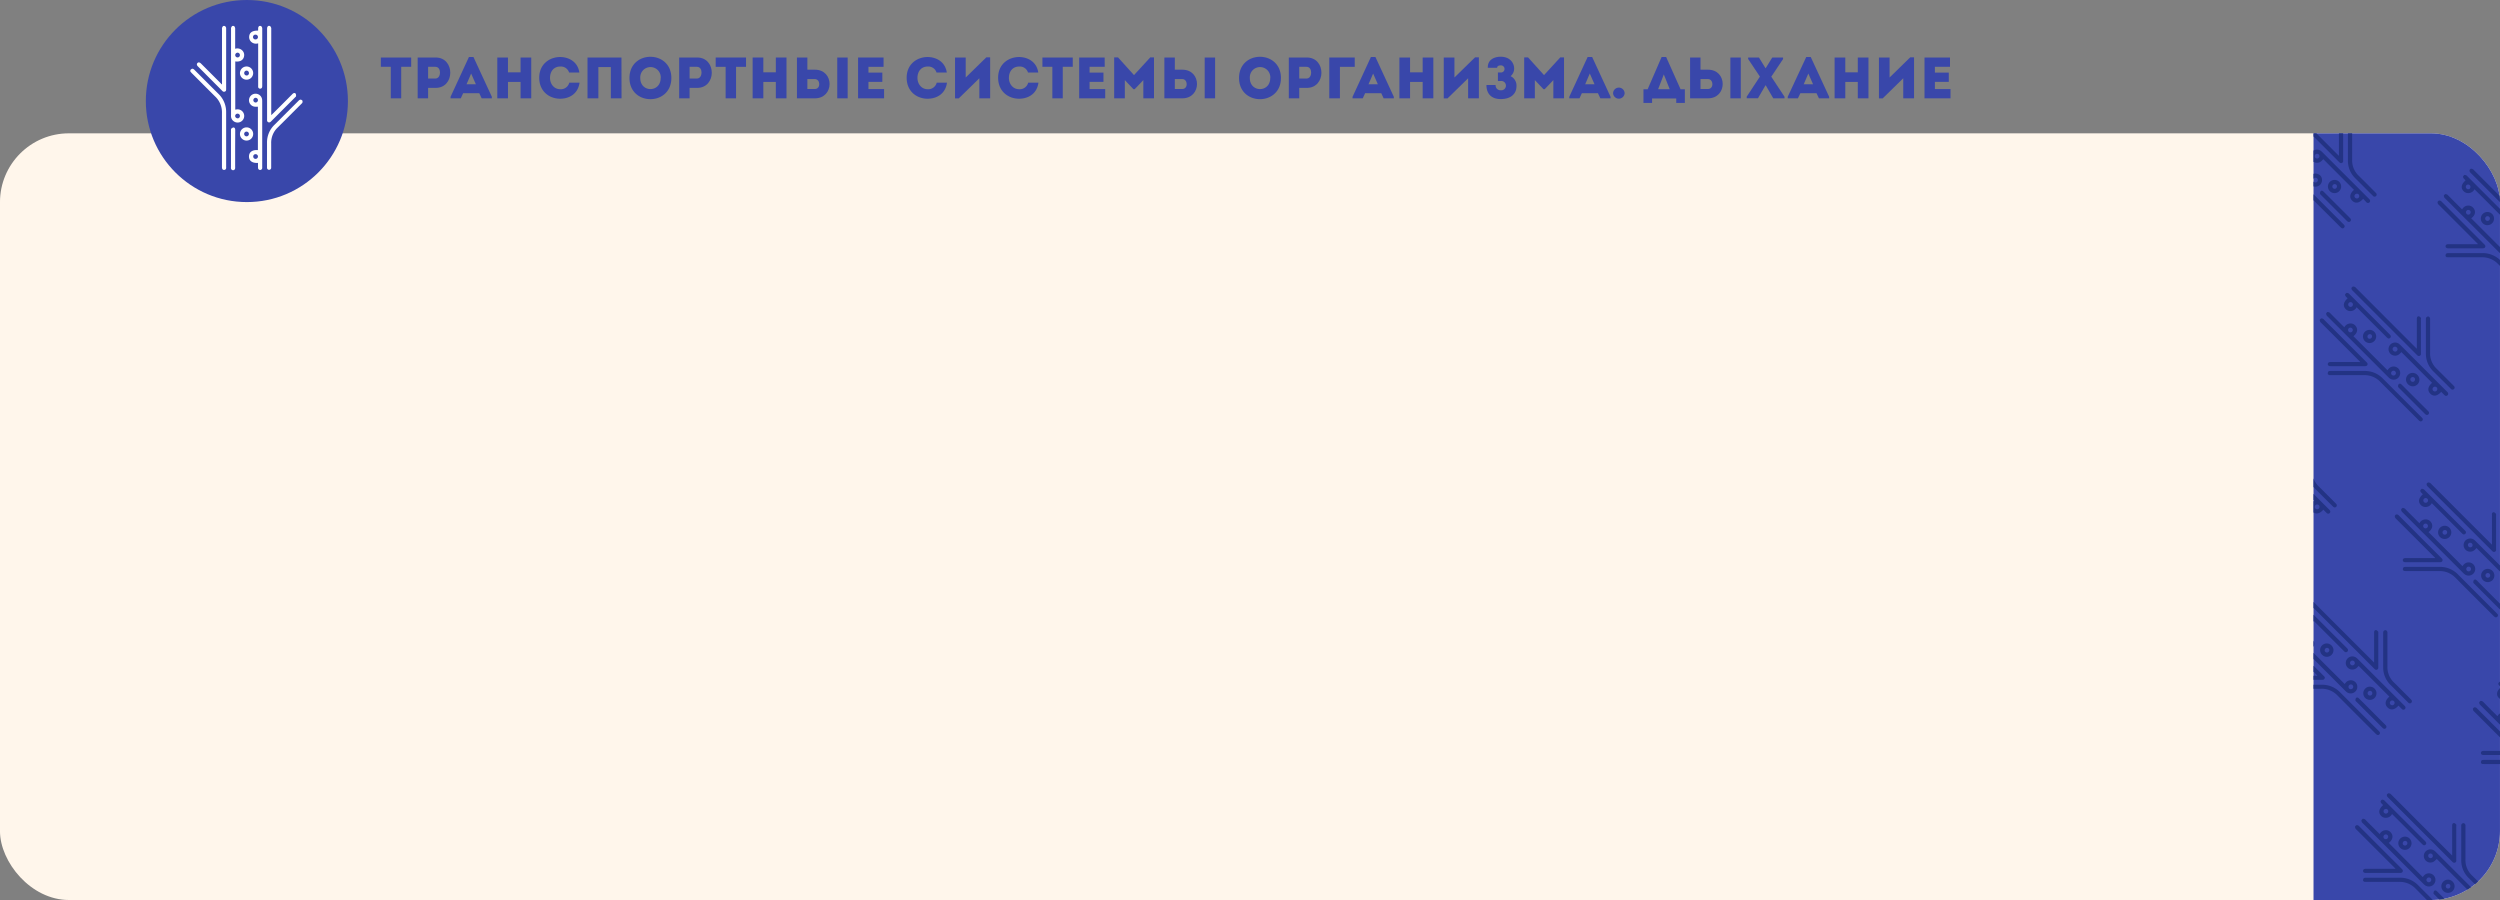 <?xml version="1.0" encoding="UTF-8"?> <svg xmlns="http://www.w3.org/2000/svg" xmlns:xlink="http://www.w3.org/1999/xlink" id="_8" data-name="8" viewBox="0 0 1200 432"><rect x="0" y="0" width="1200" height="432" fill="#808080" stroke="none"/> <defs> <style>.cls-1{fill:none;}.cls-2{fill:#fff6eb;}.cls-3{clip-path:url(#clip-path);}.cls-4{fill:#3947aa;}.cls-5{clip-path:url(#clip-path-2);}.cls-6{fill:#233384;}.cls-7{fill:#fff;}</style> <clipPath id="clip-path"> <rect class="cls-1" x="-0.01" y="64" width="1200" height="368" rx="33.07"></rect> </clipPath> <clipPath id="clip-path-2"> <rect class="cls-1" x="1110.49" y="49" width="166" height="634"></rect> </clipPath> </defs> <path class="cls-2" d="M1197,97.69c0,.52,0,1,0,1.54,0,1.61,0,3.91,0,6.66C1197,103.15,1197,100.42,1197,97.69Z"></path> <path class="cls-2" d="M1111.1,300.87h.24v.05Z"></path> <rect class="cls-2" x="-0.01" y="64" width="1200" height="368" rx="33.07"></rect> <g class="cls-3"> <rect class="cls-4" x="1110.49" y="49" width="166" height="634"></rect> <g class="cls-5"> <g id="_8Ts6d3.tif" data-name="8Ts6d3.tif"> <path class="cls-6" d="M1113.37,84a3.12,3.12,0,0,0-4.4.48c-.17.2-.32.42-.48.63L1097.71,74.3v2.94l11.09,11.09a7.21,7.21,0,0,0,.64.59,3.16,3.16,0,1,0,3.93-5Zm-1.12,3.27a1.17,1.17,0,0,1-1.63,0,1.13,1.13,0,0,1,0-1.57,1.11,1.11,0,0,1,1.61-.09A1.15,1.15,0,0,1,1112.25,87.24Z"></path> <path class="cls-6" d="M1124.59,60a2.09,2.09,0,0,0-.91-.75.82.82,0,0,0-1,.69,2.93,2.93,0,0,0,0,.73c0,4.43,0,8.86,0,13.28,0,.24,0,.47,0,.86l-.66-.66-24.23-24.24v2.88l24.85,24.85a4.33,4.33,0,0,0,.5.46,1,1,0,0,0,1.57-.59,3,3,0,0,0,0-.6q0-8.13,0-16.26C1124.65,60.39,1124.71,60.1,1124.59,60Z"></path> <path class="cls-6" d="M1125.2,108a3.48,3.48,0,0,0-.42-.44q-9.22-9.24-18.45-18.47a12,12,0,0,0-8.62-3.67v2a10.37,10.37,0,0,1,7.35,3.23c6,6.11,12.14,12.16,18.21,18.23a3.61,3.61,0,0,0,.67.57.91.91,0,0,0,1.22-.18A.93.93,0,0,0,1125.2,108Z"></path> <path class="cls-6" d="M1110,68.34a2.59,2.59,0,0,0-.43-.51L1097.71,56v2.86L1108,69.14a6.39,6.39,0,0,0,.54.5.89.89,0,0,0,1.23,0A.92.92,0,0,0,1110,68.34Z"></path> <path class="cls-6" d="M1134.3,95.44c-1.81,2.09-3.75,2.39-5.24.89s-1.18-3.46.86-5.19L1115.18,76.4a13.25,13.25,0,0,1-1.06,1.06,3.16,3.16,0,1,1-.06-5,6.78,6.78,0,0,1,.75.67l22.13,22.13a5.44,5.44,0,0,1,.47.49,1,1,0,0,1-.07,1.4,1,1,0,0,1-1.39,0C1135.39,96.57,1134.87,96,1134.3,95.44Zm-2.2-.51a1.17,1.17,0,0,0,0-1.64,1.15,1.15,0,0,0-1.58,0,1.1,1.1,0,0,0-.06,1.61A1.13,1.13,0,0,0,1132.1,94.93ZM1113,74.15a1.14,1.14,0,1,0,0,1.62A1.15,1.15,0,0,0,1113,74.15Z"></path> <path class="cls-6" d="M1134.29,89.32l-3.77-3.76A11.65,11.65,0,0,1,1127,77q0-8.19,0-16.38a1.59,1.59,0,0,1,.25-1,1.23,1.23,0,0,1,1-.34c.28,0,.55.4.72.69a1.85,1.85,0,0,1,.06.79c0,5.33,0,10.65,0,16a10.13,10.13,0,0,0,3.16,7.61c2.65,2.59,5.25,5.23,7.87,7.86.14.14.29.28.42.43a1,1,0,0,1,0,1.46A1,1,0,0,1,1139,94Q1136.62,91.67,1134.29,89.32Z"></path> <path class="cls-6" d="M1121.7,98.37l6.1,6.1c.16.16.32.32.46.49a1,1,0,0,1-1.33,1.44,3.5,3.5,0,0,1-.5-.44l-12.35-12.35c-.19-.19-.47-.41-.48-.63a1.92,1.92,0,0,1,.24-1.14.79.79,0,0,1,1.15-.11,3.23,3.23,0,0,1,.56.49Z"></path> <path class="cls-6" d="M1102.19,66.62a3.18,3.18,0,0,0-4.48,0V71.1a3.17,3.17,0,0,0,4.48-4.48Zm-1.43,3a1.12,1.12,0,0,1-1.62,0,1.14,1.14,0,0,1,1.57-1.64A1.12,1.12,0,0,1,1100.76,69.63Z"></path> <path class="cls-6" d="M1118.34,87.29a3.17,3.17,0,1,1,0,4.48A3.16,3.16,0,0,1,1118.34,87.29Zm3.06,3a1.15,1.15,0,0,0,0-1.63,1.14,1.14,0,0,0-1.62,1.59A1.15,1.15,0,0,0,1121.4,90.33Z"></path> </g> <g id="_8Ts6d3.tif-2" data-name="8Ts6d3.tif"> <path class="cls-6" d="M1105.5,209.16a2.09,2.09,0,0,0-.91-.75.82.82,0,0,0-1,.68,3,3,0,0,0-.06.74q0,6.64,0,13.28c0,.24,0,.47,0,.86l-.67-.66-5.13-5.14V221l5.76,5.76a5.25,5.25,0,0,0,.49.46,1,1,0,0,0,1.57-.59,2.39,2.39,0,0,0,0-.6q0-8.13,0-16.26C1105.55,209.59,1105.61,209.3,1105.5,209.16Z"></path> <path class="cls-6" d="M1106.11,257.22a3.48,3.48,0,0,0-.42-.44l-8-8v2.88l6.47,6.46a3.91,3.91,0,0,0,.66.57.93.93,0,0,0,1.23-.18A.94.94,0,0,0,1106.11,257.22Z"></path> <path class="cls-6" d="M1118.31,244.93a4.24,4.24,0,0,0-.46-.49q-10.06-10.08-20.14-20.14v2.92l13.12,13.12c-2,1.73-2.36,3.69-.86,5.19s3.43,1.2,5.23-.89c.58.58,1.1,1.13,1.66,1.65a1,1,0,0,0,1.39,0A1,1,0,0,0,1118.31,244.93Zm-5.3-.8a1.15,1.15,0,0,1-1.63-.06,1.12,1.12,0,0,1,.06-1.61,1.15,1.15,0,0,1,1.58,0A1.16,1.16,0,0,1,1113,244.13Z"></path> <path class="cls-6" d="M1115.19,238.52l-3.76-3.76a11.65,11.65,0,0,1-3.56-8.6q0-8.19,0-16.38a1.64,1.64,0,0,1,.25-1,1.25,1.25,0,0,1,1-.33c.28.05.55.4.71.69a1.84,1.84,0,0,1,.07.79c0,5.33,0,10.65,0,16a10.15,10.15,0,0,0,3.15,7.61c2.65,2.59,5.26,5.23,7.88,7.86.14.14.29.28.42.43a1,1,0,0,1,0,1.46,1,1,0,0,1-1.45-.08C1118.3,241.64,1116.75,240.08,1115.19,238.52Z"></path> <path class="cls-6" d="M1109.17,254.16c-.14-.17-.3-.33-.46-.49l-6.1-6.1-4.9-4.9v2.85q4.8,4.83,9.62,9.64a3.58,3.58,0,0,0,.51.44,1,1,0,0,0,1.33-1.44Z"></path> <path class="cls-6" d="M1099.25,236.49a3.15,3.15,0,0,1,4.47,0,3.17,3.17,0,1,1-4.47,0Zm3.06,3a1.15,1.15,0,0,0,0-1.63,1.13,1.13,0,0,0-1.57,0,1.11,1.11,0,0,0,0,1.61A1.15,1.15,0,0,0,1102.31,239.53Z"></path> </g> <g id="_8Ts6d3.tif-3" data-name="8Ts6d3.tif"> <path class="cls-6" d="M1117.11,149.76a1.79,1.79,0,0,1,1.51.67q3,3.07,6.1,6.11l.56.57a3.35,3.35,0,0,1,3.07-1.85,3,3,0,0,1,2.29,1.12c1.33,1.54.94,3.51-1,5L1146,177.72c.17-.22.32-.44.49-.64a3.16,3.16,0,1,1,.47,4.47c-.23-.18-.44-.39-.65-.59q-14.52-14.53-29.06-29.05a1.69,1.69,0,0,1-.67-1.58Zm11.9,7.84a1.14,1.14,0,0,0-1.62,0,1.16,1.16,0,0,0,0,1.59,1.13,1.13,0,0,0,1.62,0A1.1,1.1,0,0,0,1129,157.6Zm20.72,22.27a1.15,1.15,0,0,0-.07-1.63,1.11,1.11,0,0,0-1.61.09,1.13,1.13,0,0,0,0,1.57A1.16,1.16,0,0,0,1149.73,179.87Z"></path> <path class="cls-6" d="M1129.32,137.55a1.7,1.7,0,0,1,1.58.66q14.25,14.28,28.51,28.53l.66.66c0-.38,0-.62,0-.85V153.26a2.92,2.92,0,0,1,.06-.73.82.82,0,0,1,1-.69,2.17,2.17,0,0,1,.91.75c.11.14,0,.43,0,.66q0,8.12,0,16.25a3,3,0,0,1,0,.6,1,1,0,0,1-1.57.59,4.24,4.24,0,0,1-.49-.46q-15.32-15.3-30.63-30.61c-.45-.46-.81-.91-.57-1.59Z"></path> <path class="cls-6" d="M1117.31,179.53c0-1.15.27-1.47,1.43-1.47h16.18a12,12,0,0,1,8.89,3.68q9.21,9.25,18.45,18.47a5.86,5.86,0,0,1,.42.44.93.93,0,0,1,0,1.29.91.91,0,0,1-1.22.18,3.91,3.91,0,0,1-.66-.57c-6.07-6.07-12.17-12.12-18.21-18.22a10.43,10.43,0,0,0-7.84-3.26c-5.29,0-10.57,0-15.85,0-.36,0-.71,0-1.07-.06Z"></path> <path class="cls-6" d="M1114,152.91a1.32,1.32,0,0,1,1.45.43q10.21,10.24,20.45,20.47c.37.36.69.74.47,1.29s-.71.67-1.27.67l-16.45,0c-.84,0-1.31-.37-1.31-1s.48-1,1.32-1H1132c.25,0,.49,0,.74.06l.1-.19-.53-.53-18.18-18.16a1.65,1.65,0,0,1-.62-1.54Z"></path> <path class="cls-6" d="M1126.26,140.6a1.65,1.65,0,0,1,1.48.58L1147,160.46a3,3,0,0,1,.43.51.92.92,0,0,1-.21,1.27.89.89,0,0,1-1.23,0,5.16,5.16,0,0,1-.54-.5l-13.65-13.64-.62-.63a3.38,3.38,0,0,1-3.1,1.85,3.07,3.07,0,0,1-2.19-1c-1.39-1.52-1.07-3.26.95-5.11-.45-.63-1.35-1-1.16-2Zm2.8,6.37a1.13,1.13,0,0,0,0-1.62,1.15,1.15,0,0,0-1.58,0,1.13,1.13,0,0,0,0,1.62A1.12,1.12,0,0,0,1129.06,147Z"></path> <path class="cls-6" d="M1171.77,188.08c-1.81,2.08-3.74,2.38-5.23.88s-1.18-3.46.86-5.19L1152.66,169a13.25,13.25,0,0,1-1.07,1.05,3.15,3.15,0,1,1-.06-5,8.09,8.09,0,0,1,.76.67l22.13,22.13a4.24,4.24,0,0,1,.46.49,1,1,0,0,1-.06,1.4,1,1,0,0,1-1.39,0C1172.87,189.2,1172.34,188.65,1171.77,188.08Zm-2.19-.52a1.17,1.17,0,0,0,0-1.64,1.16,1.16,0,0,0-1.58,0,1.11,1.11,0,0,0-.06,1.61A1.14,1.14,0,0,0,1169.58,187.56Zm-19.14-20.78a1.14,1.14,0,1,0-1.54,1.67,1.11,1.11,0,0,0,1.56,0A1.13,1.13,0,0,0,1150.44,166.78Z"></path> <path class="cls-6" d="M1171.76,182c-1.25-1.25-2.5-2.51-3.77-3.76a11.72,11.72,0,0,1-3.56-8.6q0-8.19,0-16.38a1.53,1.53,0,0,1,.25-1,1.23,1.23,0,0,1,1-.34c.27.05.55.4.71.69a1.7,1.7,0,0,1,.06.79c0,5.33,0,10.65,0,16a10.1,10.1,0,0,0,3.15,7.61c2.65,2.59,5.25,5.23,7.88,7.86.14.14.29.28.42.43a1,1,0,0,1,0,1.46,1,1,0,0,1-1.44-.08C1174.87,185.07,1173.32,183.51,1171.76,182Z"></path> <path class="cls-6" d="M1159.17,191l6.11,6.1c.15.16.32.32.46.49a1,1,0,0,1-1.33,1.44,3.58,3.58,0,0,1-.51-.44l-12.35-12.35c-.18-.19-.47-.41-.48-.63a1.92,1.92,0,0,1,.25-1.14.81.81,0,0,1,1.15-.11,3.21,3.21,0,0,1,.55.49Z"></path> <path class="cls-6" d="M1139.64,163.73a3.17,3.17,0,1,1,0-4.47A3.15,3.15,0,0,1,1139.64,163.73Zm-1.41-1.47a1.11,1.11,0,0,0,0-1.61,1.14,1.14,0,0,0-1.57,1.64A1.1,1.1,0,0,0,1138.23,162.26Z"></path> <path class="cls-6" d="M1155.82,179.92a3.15,3.15,0,0,1,4.47,0,3.17,3.17,0,1,1-4.44,4.52A3.15,3.15,0,0,1,1155.82,179.92Zm3.06,3a1.15,1.15,0,0,0,0-1.63,1.14,1.14,0,0,0-1.62,1.6A1.16,1.16,0,0,0,1158.88,183Z"></path> </g> <g id="_8Ts6d3.tif-4" data-name="8Ts6d3.tif"> <path class="cls-6" d="M1207.49,125V120.1a.46.46,0,0,1-.07-.07,3.12,3.12,0,0,0-4.4.48c-.17.2-.32.42-.49.64l-16.35-16.36c2-1.46,2.36-3.44,1-5a3,3,0,0,0-2.29-1.12,3.34,3.34,0,0,0-3.07,1.85l-.56-.56c-2-2-4.08-4.07-6.1-6.12a1.8,1.8,0,0,0-1.51-.67l-.58.57a1.72,1.72,0,0,0,.68,1.58l29.06,29.05a7.21,7.21,0,0,0,.65.59A3.19,3.19,0,0,0,1207.49,125Zm-21.87-22.32a1.14,1.14,0,0,1-1.63,0,1.16,1.16,0,0,1,0-1.58,1.13,1.13,0,0,1,1.62,0A1.11,1.11,0,0,1,1185.62,102.64Zm20.68,20.66a1.16,1.16,0,0,1-1.63,0,1.13,1.13,0,0,1-.06-1.57,1.11,1.11,0,0,1,1.61-.09A1.15,1.15,0,0,1,1206.3,123.3Z"></path> <path class="cls-6" d="M1207.49,101.68l-20-20a1.67,1.67,0,0,0-1.58-.67l-.47.48c-.24.69.11,1.13.57,1.59l21.51,21.5Z"></path> <path class="cls-6" d="M1207.49,132.29c-2.37-2.37-4.75-4.74-7.11-7.11a12,12,0,0,0-8.89-3.69c-5.4,0-10.79,0-16.18,0-1.16,0-1.47.32-1.44,1.47l.48.48c.36,0,.71.06,1.07.06,5.28,0,10.56,0,15.85,0a10.44,10.44,0,0,1,7.84,3.26q4.17,4.21,8.38,8.41Z"></path> <path class="cls-6" d="M1170.53,96.34a1.31,1.31,0,0,1,1.44.43l20.46,20.47c.37.36.69.74.47,1.3s-.71.66-1.27.66l-16.46,0c-.83,0-1.31-.37-1.3-1s.48-1,1.32-1h13.35c.25,0,.49,0,.74.06l.09-.19-.52-.52-18.18-18.17a1.62,1.62,0,0,1-.62-1.53Z"></path> <path class="cls-6" d="M1182.83,84a1.6,1.6,0,0,1,1.48.58l19.27,19.27a3.6,3.6,0,0,1,.43.52.91.91,0,0,1-.21,1.26.9.9,0,0,1-1.23,0,5.24,5.24,0,0,1-.54-.51l-13.65-13.64-.62-.62a3.38,3.38,0,0,1-3.1,1.84,3.07,3.07,0,0,1-2.19-1c-1.39-1.52-1.07-3.26,1-5.11-.45-.63-1.35-1-1.16-2Zm2.8,6.37A1.15,1.15,0,0,0,1184,88.8a1.15,1.15,0,1,0,1.63,1.61Z"></path> <path class="cls-6" d="M1196.21,107.16a3.17,3.17,0,1,1,0-4.47A3.15,3.15,0,0,1,1196.21,107.16Zm-1.41-1.46a1.12,1.12,0,0,0,0-1.62,1.13,1.13,0,0,0-1.56,1.64A1.1,1.1,0,0,0,1194.8,105.7Z"></path> </g> <g id="_8Ts6d3.tif-5" data-name="8Ts6d3.tif"> <path class="cls-6" d="M1100.82,392.43a4.37,4.37,0,0,0-.42-.44c-.9-.9-1.8-1.8-2.69-2.71v2.87l1.66,1.65a1,1,0,0,0,1.44.08A1,1,0,0,0,1100.82,392.43Z"></path> </g> <g id="_8Ts6d3.tif-6" data-name="8Ts6d3.tif"> <path class="cls-6" d="M1130.34,327.21a3.13,3.13,0,0,0-4.4.48c-.17.2-.32.42-.48.64L1109.1,312c2-1.46,2.37-3.44,1-5a3.08,3.08,0,0,0-2.3-1.12,3.32,3.32,0,0,0-3.06,1.85l-.57-.56c-2-2-4.08-4.06-6.1-6.12a4,4,0,0,0-.4-.34v2.82l28.06,28.05a6,6,0,0,0,.64.59,3.16,3.16,0,1,0,3.93-5Zm-21.8-17.38a1.13,1.13,0,0,1-1.62,0,1.17,1.17,0,0,1,0-1.58,1.14,1.14,0,0,1,1.63-.05A1.12,1.12,0,0,1,1108.54,309.83Zm20.68,20.65a1.16,1.16,0,0,1-1.63,0,1.13,1.13,0,0,1,0-1.57,1.11,1.11,0,0,1,1.61-.08A1.14,1.14,0,0,1,1129.22,330.48Z"></path> <path class="cls-6" d="M1108.81,288.17a1.67,1.67,0,0,1,1.58.66l28.52,28.53.66.66c0-.39,0-.63,0-.86V303.87a3,3,0,0,1,.05-.73.84.84,0,0,1,1-.69,2.2,2.2,0,0,1,.9.75c.12.14.06.44.06.66q0,8.13,0,16.25a3.12,3.12,0,0,1,0,.61,1,1,0,0,1-1.57.59,4.29,4.29,0,0,1-.49-.46l-30.63-30.62c-.46-.46-.82-.9-.58-1.59Z"></path> <path class="cls-6" d="M1142.17,351.26a3.48,3.48,0,0,0-.42-.44q-9.23-9.22-18.45-18.46a12,12,0,0,0-8.88-3.69h-16.19a2.68,2.68,0,0,0-.52,0v1.94c.21,0,.42,0,.63,0,5.29,0,10.57,0,15.85,0a10.41,10.41,0,0,1,7.84,3.26q9.08,9.15,18.21,18.23a3.56,3.56,0,0,0,.67.56.89.89,0,0,0,1.22-.18A.93.93,0,0,0,1142.17,351.26Z"></path> <path class="cls-6" d="M1115.36,324.42q-8.83-8.82-17.65-17.66v2.88q7,7,14.06,14.06l.53.53-.1.18c-.24,0-.49-.06-.73-.06h-13.36a1.62,1.62,0,0,0-.4,0v1.92a2.18,2.18,0,0,0,.39.05h16.46c.55,0,1-.09,1.27-.66S1115.73,324.79,1115.36,324.42Z"></path> <path class="cls-6" d="M1105.76,291.22a1.62,1.62,0,0,1,1.48.58q9.62,9.65,19.26,19.27a2.64,2.64,0,0,1,.43.52,1,1,0,0,1-1.44,1.3,6.42,6.42,0,0,1-.54-.51l-13.64-13.64-.62-.62a3.36,3.36,0,0,1-3.1,1.84,3,3,0,0,1-2.2-1c-1.38-1.51-1.07-3.25,1-5.11-.46-.63-1.35-1-1.16-2Zm2.79,6.37a1.15,1.15,0,0,0,0-1.63,1.17,1.17,0,0,0-1.59,0,1.14,1.14,0,0,0,0,1.63A1.13,1.13,0,0,0,1108.55,297.59Z"></path> <path class="cls-6" d="M1151.27,338.69c-1.81,2.09-3.74,2.39-5.24.89s-1.18-3.46.86-5.19l-14.73-14.74c-.36.35-.68.74-1.07,1.06a3.16,3.16,0,1,1-.06-5,6,6,0,0,1,.75.67l22.13,22.12c.16.16.33.32.47.49a1,1,0,0,1-.06,1.41,1,1,0,0,1-1.4-.05C1152.36,339.81,1151.84,339.26,1151.27,338.69Zm-2.2-.52a1.16,1.16,0,0,0,0-1.63,1.15,1.15,0,0,0-1.58,0,1.12,1.12,0,0,0-.06,1.62A1.13,1.13,0,0,0,1149.07,338.17Zm-19.13-20.78a1.13,1.13,0,0,0-1.62.06,1.11,1.11,0,0,0,.07,1.61,1.13,1.13,0,0,0,1.57,0A1.15,1.15,0,0,0,1129.94,317.39Z"></path> <path class="cls-6" d="M1151.26,332.57l-3.77-3.77a11.64,11.64,0,0,1-3.56-8.59q0-8.19,0-16.38a1.63,1.63,0,0,1,.25-1,1.26,1.26,0,0,1,1-.34c.28.05.56.41.72.69a1.9,1.9,0,0,1,.06.8c0,5.32,0,10.65,0,16a10.11,10.11,0,0,0,3.16,7.61c2.65,2.59,5.25,5.24,7.87,7.86a4.37,4.37,0,0,1,.42.44,1,1,0,0,1,0,1.45,1,1,0,0,1-1.45-.07C1154.37,335.69,1152.82,334.12,1151.26,332.57Z"></path> <path class="cls-6" d="M1138.67,341.61l6.1,6.11a5.33,5.33,0,0,1,.46.49.93.93,0,0,1,0,1.29.92.92,0,0,1-1.28.14,3,3,0,0,1-.5-.44q-6.18-6.17-12.35-12.35c-.19-.19-.47-.41-.48-.62a2,2,0,0,1,.24-1.15A.82.82,0,0,1,1132,335a4.2,4.2,0,0,1,.55.49Z"></path> <path class="cls-6" d="M1119.13,314.34a3.15,3.15,0,0,1-4.47,0,3.17,3.17,0,1,1,4.5-4.46A3.14,3.14,0,0,1,1119.13,314.34Zm-1.4-1.46a1.13,1.13,0,0,0,0-1.62,1.14,1.14,0,0,0-1.57,1.65A1.12,1.12,0,0,0,1117.73,312.88Z"></path> <path class="cls-6" d="M1135.31,330.54a3.14,3.14,0,0,1,4.48,0,3.17,3.17,0,1,1-4.48,0Zm3.06,3a1.14,1.14,0,0,0,0-1.62,1.12,1.12,0,0,0-1.57,0,1.13,1.13,0,0,0,0,1.62A1.15,1.15,0,0,0,1138.37,333.57Z"></path> </g> <g id="_8Ts6d3.tif-7" data-name="8Ts6d3.tif"> <path class="cls-6" d="M1153.17,243.81a1.76,1.76,0,0,1,1.51.67c2,2.05,4.07,4.07,6.1,6.11l.57.57a3.31,3.31,0,0,1,3.06-1.86,3,3,0,0,1,2.29,1.12c1.33,1.54.94,3.52-1,5L1182,271.76c.16-.22.31-.44.48-.64a3.17,3.17,0,1,1,.47,4.47,5.09,5.09,0,0,1-.64-.59q-14.53-14.52-29.07-29.05a1.71,1.71,0,0,1-.67-1.57Zm11.9,7.83a1.14,1.14,0,0,0-1.62.05,1.17,1.17,0,0,0,0,1.59,1.14,1.14,0,0,0,1.62,0A1.12,1.12,0,0,0,1165.07,251.64Zm20.72,22.27a1.14,1.14,0,0,0-.07-1.62,1.11,1.11,0,0,0-1.61.08,1.14,1.14,0,0,0,.05,1.58A1.16,1.16,0,0,0,1185.79,273.91Z"></path> <path class="cls-6" d="M1165.38,231.6a1.7,1.7,0,0,1,1.58.66q14.25,14.28,28.52,28.53l.66.66c0-.39,0-.62,0-.86,0-4.43,0-8.86,0-13.28a3,3,0,0,1,0-.74.82.82,0,0,1,1-.68,2.07,2.07,0,0,1,.91.74c.12.14.06.44.06.66q0,8.13,0,16.25a2.51,2.51,0,0,1,0,.61,1,1,0,0,1-1.57.59,5.25,5.25,0,0,1-.49-.46q-15.3-15.31-30.62-30.62c-.46-.46-.82-.9-.58-1.59Z"></path> <path class="cls-6" d="M1153.37,273.57c0-1.15.27-1.47,1.43-1.47H1171a12,12,0,0,1,8.89,3.69q9.21,9.25,18.45,18.46a4.32,4.32,0,0,1,.42.44.94.94,0,0,1,0,1.29.91.91,0,0,1-1.23.18,3.84,3.84,0,0,1-.66-.56c-6.07-6.07-12.17-12.13-18.21-18.23a10.38,10.38,0,0,0-7.84-3.25c-5.28,0-10.56,0-15.85,0-.35,0-.71-.05-1.06-.07Z"></path> <path class="cls-6" d="M1150,247a1.33,1.33,0,0,1,1.45.43q10.21,10.25,20.46,20.47c.37.37.68.75.46,1.3s-.71.67-1.27.67q-8.22,0-16.45,0c-.83,0-1.31-.38-1.31-1s.48-1,1.32-1H1168c.25,0,.49,0,.74.06l.1-.18-.53-.53q-9.09-9.09-18.18-18.17a1.61,1.61,0,0,1-.61-1.53Z"></path> <path class="cls-6" d="M1162.33,234.65a1.62,1.62,0,0,1,1.48.58q9.62,9.65,19.26,19.28a2.33,2.33,0,0,1,.43.51.92.92,0,0,1-.21,1.27.91.91,0,0,1-1.23,0,4.34,4.34,0,0,1-.54-.51q-6.82-6.81-13.64-13.64l-.63-.62a3.34,3.34,0,0,1-3.09,1.84,3,3,0,0,1-2.2-1c-1.38-1.51-1.07-3.25,1-5.1-.46-.64-1.35-1-1.17-2Zm2.79,6.37a1.14,1.14,0,0,0,0-1.63,1.16,1.16,0,0,0-1.58,0,1.14,1.14,0,0,0,0,1.63A1.13,1.13,0,0,0,1165.12,241Z"></path> <path class="cls-6" d="M1207.49,278.92l-19.14-19.13a6.78,6.78,0,0,0-.75-.67,3.16,3.16,0,1,0,.06,5,13.25,13.25,0,0,0,1.06-1.06l14.74,14.74c-2,1.73-2.36,3.68-.86,5.19s3.18,1.21,4.89-.53Zm-21-16.47a1.14,1.14,0,0,1-1.64-1.57,1.13,1.13,0,0,1,1.62-.05A1.15,1.15,0,0,1,1186.53,262.45Zm19.11,19.15a1.13,1.13,0,0,1-1.62-.05,1.12,1.12,0,0,1,.06-1.62,1.15,1.15,0,0,1,1.58,0A1.16,1.16,0,0,1,1205.64,281.6Z"></path> <path class="cls-6" d="M1195.24,285l6.1,6.11a5.33,5.33,0,0,1,.46.49.93.93,0,0,1,0,1.29.92.92,0,0,1-1.28.14,3.5,3.5,0,0,1-.51-.44l-12.34-12.35c-.19-.19-.47-.41-.48-.62a1.92,1.92,0,0,1,.24-1.14.8.8,0,0,1,1.15-.12,2.89,2.89,0,0,1,.55.5Q1192.17,282,1195.24,285Z"></path> <path class="cls-6" d="M1175.7,257.78a3.17,3.17,0,1,1,0-4.48A3.17,3.17,0,0,1,1175.7,257.78Zm-1.4-1.47a1.13,1.13,0,0,0,0-1.62,1.14,1.14,0,0,0-1.57,1.65A1.12,1.12,0,0,0,1174.3,256.31Z"></path> <path class="cls-6" d="M1191.88,274a3.13,3.13,0,0,1,4.47,0,3.16,3.16,0,1,1-4.44,4.51A3.15,3.15,0,0,1,1191.88,274Zm3.06,3a1.15,1.15,0,0,0,0-1.63,1.12,1.12,0,0,0-1.57,0,1.13,1.13,0,0,0,0,1.62A1.16,1.16,0,0,0,1194.94,277Z"></path> </g> <g id="_8Ts6d3.tif-8" data-name="8Ts6d3.tif"> <path class="cls-6" d="M1134.08,393a1.74,1.74,0,0,1,1.51.67c2,2.05,4.06,4.07,6.1,6.11l.56.56a3.35,3.35,0,0,1,3.07-1.85,3,3,0,0,1,2.29,1.12c1.33,1.54.94,3.52-1,5L1162.93,421c.17-.22.32-.44.49-.64a3.16,3.16,0,1,1,.47,4.47,6,6,0,0,1-.65-.59l-29.06-29.05a1.68,1.68,0,0,1-.67-1.57Zm11.9,7.83a1.14,1.14,0,0,0-1.62.05,1.16,1.16,0,0,0,0,1.58,1.13,1.13,0,0,0,1.62,0A1.12,1.12,0,0,0,1146,400.84Zm20.72,22.27a1.14,1.14,0,0,0-.07-1.62,1.11,1.11,0,0,0-1.61.08,1.13,1.13,0,0,0,0,1.57A1.16,1.16,0,0,0,1166.7,423.11Z"></path> <path class="cls-6" d="M1146.29,380.8a1.7,1.7,0,0,1,1.58.66q14.25,14.28,28.51,28.53l.66.66c0-.39,0-.62,0-.86V396.5a3,3,0,0,1,.06-.73.82.82,0,0,1,1-.68,2.07,2.07,0,0,1,.91.74c.11.14,0,.44,0,.66q0,8.13,0,16.25a3.13,3.13,0,0,1,0,.61,1,1,0,0,1-1.57.59,4.24,4.24,0,0,1-.49-.46q-15.32-15.32-30.63-30.62c-.45-.46-.81-.9-.57-1.59Z"></path> <path class="cls-6" d="M1134.28,422.77c0-1.15.27-1.47,1.43-1.47h16.18a12,12,0,0,1,8.89,3.69q9.21,9.25,18.45,18.46a5.86,5.86,0,0,1,.42.44.93.93,0,0,1-.05,1.29.89.89,0,0,1-1.22.18,3.84,3.84,0,0,1-.66-.56c-6.07-6.07-12.17-12.13-18.21-18.23a10.43,10.43,0,0,0-7.84-3.26c-5.28,0-10.57,0-15.85,0-.35,0-.71-.05-1.07-.07Z"></path> <path class="cls-6" d="M1130.93,396.15a1.33,1.33,0,0,1,1.45.43q10.21,10.25,20.46,20.47c.36.37.68.75.46,1.3s-.71.67-1.27.67q-8.22,0-16.45,0c-.84,0-1.31-.38-1.31-1s.48-1,1.32-1h13.35c.25,0,.49,0,.74.06l.1-.18-.53-.53-18.18-18.17a1.64,1.64,0,0,1-.62-1.53Z"></path> <path class="cls-6" d="M1143.23,383.85a1.6,1.6,0,0,1,1.48.58L1164,403.71a2.33,2.33,0,0,1,.43.51.92.92,0,0,1-.21,1.27.91.91,0,0,1-1.23,0,4.34,4.34,0,0,1-.54-.51l-13.65-13.64-.62-.62a3.35,3.35,0,0,1-3.1,1.84,3,3,0,0,1-2.19-1c-1.39-1.51-1.07-3.25,1-5.1-.45-.64-1.35-1-1.16-2Zm2.8,6.37a1.14,1.14,0,0,0,0-1.63,1.16,1.16,0,0,0-1.58,0,1.14,1.14,0,0,0,0,1.63A1.13,1.13,0,0,0,1146,390.22Z"></path> <path class="cls-6" d="M1188.74,431.32c-1.8,2.09-3.74,2.39-5.23.89s-1.18-3.46.86-5.19l-14.74-14.74a13.38,13.38,0,0,1-1.07,1.06,3.16,3.16,0,1,1-.06-5,6.87,6.87,0,0,1,.76.67q11.07,11.06,22.13,22.13a3.56,3.56,0,0,1,.46.49,1,1,0,0,1-.06,1.4,1,1,0,0,1-1.39-.05C1189.84,432.45,1189.32,431.89,1188.74,431.32Zm-2.19-.52a1.15,1.15,0,0,0-1.57-1.67,1.13,1.13,0,0,0-.06,1.62A1.14,1.14,0,0,0,1186.55,430.8ZM1167.41,410a1.13,1.13,0,0,0-1.62.05,1.14,1.14,0,0,0,1.64,1.57A1.13,1.13,0,0,0,1167.41,410Z"></path> <path class="cls-6" d="M1188.73,425.2q-1.87-1.89-3.76-3.77a11.69,11.69,0,0,1-3.57-8.59q0-8.19,0-16.38a1.56,1.56,0,0,1,.25-1,1.3,1.3,0,0,1,1-.34c.28.05.55.41.71.69a1.75,1.75,0,0,1,.06.8c0,5.32,0,10.65,0,16a10.1,10.1,0,0,0,3.15,7.61c2.65,2.6,5.25,5.24,7.88,7.86.14.15.29.28.42.44a1,1,0,0,1,0,1.45,1,1,0,0,1-1.44-.07C1191.84,428.32,1190.29,426.76,1188.73,425.2Z"></path> <path class="cls-6" d="M1176.14,434.24l6.11,6.11a5.33,5.33,0,0,1,.46.49.93.93,0,0,1,0,1.29.92.92,0,0,1-1.28.14,3,3,0,0,1-.51-.44l-12.34-12.35c-.19-.19-.48-.41-.49-.62a2.05,2.05,0,0,1,.25-1.15.81.81,0,0,1,1.15-.11,3.21,3.21,0,0,1,.55.49Z"></path> <path class="cls-6" d="M1156.61,407a3.17,3.17,0,1,1,0-4.48A3.17,3.17,0,0,1,1156.61,407Zm-1.41-1.47a1.12,1.12,0,0,0,0-1.62,1.14,1.14,0,0,0-1.57,1.65A1.11,1.11,0,0,0,1155.2,405.51Z"></path> <path class="cls-6" d="M1172.79,423.17a3.13,3.13,0,0,1,4.47,0,3.16,3.16,0,1,1-4.44,4.51A3.14,3.14,0,0,1,1172.79,423.17Zm3.06,3a1.15,1.15,0,0,0,0-1.63,1.14,1.14,0,0,0-1.62,1.59A1.16,1.16,0,0,0,1175.85,426.21Z"></path> </g> <g id="_8Ts6d3.tif-9" data-name="8Ts6d3.tif"> <path class="cls-6" d="M1207.49,352.38l-4.34-4.34c2-1.47,2.36-3.44,1-5a3.06,3.06,0,0,0-2.29-1.12,3.34,3.34,0,0,0-3.07,1.86l-.56-.57q-3.06-3-6.1-6.11a1.76,1.76,0,0,0-1.51-.67l-.58.57a1.71,1.71,0,0,0,.68,1.57l16.74,16.74Zm-4.9-6.49a1.14,1.14,0,0,1-1.63,0,1.17,1.17,0,0,1,0-1.59,1.15,1.15,0,0,1,1.62-.05A1.12,1.12,0,0,1,1202.59,345.89Z"></path> <path class="cls-6" d="M1207.49,364.73h-15.21c-1.16,0-1.47.33-1.43,1.47l.47.48c.36,0,.71.07,1.07.07,5,0,10.07,0,15.1,0Z"></path> <path class="cls-6" d="M1207.49,358.57q-9.29-9.27-18.55-18.56a1.31,1.31,0,0,0-1.44-.43l-.48.48a1.61,1.61,0,0,0,.62,1.53l18.18,18.17.53.53-.1.18c-.25,0-.49-.06-.74-.06h-13.35c-.84,0-1.32.37-1.32,1s.47,1,1.31,1l15.34,0Z"></path> <path class="cls-6" d="M1207.49,334.07l-6.21-6.21a1.6,1.6,0,0,0-1.48-.58l-.57.57c-.19,1,.71,1.4,1.16,2-2,1.85-2.34,3.59-1,5.1a3,3,0,0,0,2.19,1,3.35,3.35,0,0,0,3.1-1.84l.62.62,2.14,2.14Zm-4.89-.42a1.12,1.12,0,0,1-1.62,0,1.14,1.14,0,0,1,0-1.63,1.16,1.16,0,0,1,1.58,0A1.14,1.14,0,0,1,1202.6,333.65Z"></path> </g> </g> </g> <path class="cls-4" d="M182.81,32.08V27.6h14.56v4.48h-4.79V47.2h-5V32.08Z"></path> <path class="cls-4" d="M200.48,47.2V27.6h8.62c9.38,0,9.38,14.59,0,14.59h-3.61v5Zm8.59-15.12c-1.17,0-2.43,0-3.58,0v5.6h3.58C211.82,37.68,212,32.11,209.07,32.08Z"></path> <path class="cls-4" d="M230.05,44.73h-7.73l-1.15,2.47h-4.9v-.73l8.82-19.12h2.16l8.84,19.12v.73h-4.9Zm-3.9-9.43-2.21,5.15h4.48Z"></path> <path class="cls-4" d="M255,47.2h-5.12V39.33h-6.05V47.2H238.7V27.6h5.12v7.11h6.05V27.6H255Z"></path> <path class="cls-4" d="M268.88,27.37c4.06,0,8.46,2.22,9.21,7.45h-4.92a4.11,4.11,0,0,0-4.29-2.88c-2.94,0-4.87,2.21-4.87,5.46,0,2.88,1.9,5.4,4.87,5.43a4.17,4.17,0,0,0,4.37-3.16h4.93c-.73,5.54-5.13,7.72-9.3,7.72-5,0-10-3.33-10.05-10S263.9,27.37,268.88,27.37Z"></path> <path class="cls-4" d="M298.34,47.2h-5.13v-15h-6v15H282V27.6h16.3Z"></path> <path class="cls-4" d="M302.15,37.43c0-13.56,20.1-13.56,20.1,0S302.15,51,302.15,37.43Zm15,0a4.92,4.92,0,1,0-9.82,0C307.3,44.54,317.12,44.54,317.12,37.43Z"></path> <path class="cls-4" d="M326,47.2V27.6h8.62c9.38,0,9.38,14.59,0,14.59H331v5Zm8.59-15.12c-1.17,0-2.43,0-3.58,0v5.6h3.58C337.37,37.68,337.54,32.11,334.62,32.08Z"></path> <path class="cls-4" d="M343.53,32.08V27.6h14.56v4.48H353.3V47.2h-5V32.08Z"></path> <path class="cls-4" d="M377.52,47.2H372.4V39.33h-6V47.2h-5.13V27.6h5.13v7.11h6V27.6h5.12Z"></path> <path class="cls-4" d="M387.54,27.6v5.85h3.62c9.38,0,9.38,13.72,0,13.75h-8.63V27.6Zm0,10.36v4.76c1.15,0,2.41,0,3.59,0,2.91,0,2.74-4.76,0-4.76ZM401.88,27.6h5V47.2h-5Z"></path> <path class="cls-4" d="M424.11,32.08h-7.25v2.77h6.66V39.3h-6.66v3.45h7.5V47.2H411.88V27.6h12.23Z"></path> <path class="cls-4" d="M445.25,27.37c4.06,0,8.46,2.22,9.21,7.45h-4.92a4.11,4.11,0,0,0-4.29-2.88c-2.94,0-4.87,2.21-4.87,5.46,0,2.88,1.91,5.4,4.87,5.43a4.17,4.17,0,0,0,4.37-3.16h4.93c-.73,5.54-5.13,7.72-9.3,7.72-5,0-10-3.33-10.05-10S440.27,27.37,445.25,27.37Z"></path> <path class="cls-4" d="M460.2,47.23h-1.79V27.6h5.13v9.6l9.91-9.69h1.82V47.2h-5.18V37.57Z"></path> <path class="cls-4" d="M489.16,27.37c4.06,0,8.45,2.22,9.21,7.45h-4.93a4.1,4.1,0,0,0-4.28-2.88c-2.94,0-4.88,2.21-4.88,5.46,0,2.88,1.91,5.4,4.88,5.43a4.16,4.16,0,0,0,4.36-3.16h4.93c-.73,5.54-5.12,7.72-9.29,7.72-5,0-10-3.33-10.06-10S484.17,27.37,489.16,27.37Z"></path> <path class="cls-4" d="M500.36,32.08V27.6h14.56v4.48h-4.79V47.2h-5V32.08Z"></path> <path class="cls-4" d="M530.26,32.08H523v2.77h6.66V39.3H523v3.45h7.5V47.2H518V27.6h12.24Z"></path> <path class="cls-4" d="M552.13,27.54h1.79V47.2H548.8V38.46l-4.18,4.37h-.56l-4.14-4.37V47.2H534.8V27.54h1.84l7.68,8.51Z"></path> <path class="cls-4" d="M563.92,27.6v5.85h3.61c9.38,0,9.38,13.72,0,13.75H558.9V27.6Zm0,10.36v4.76c1.14,0,2.4,0,3.58,0,2.91,0,2.74-4.76,0-4.76ZM578.25,27.6h5V47.2h-5Z"></path> <path class="cls-4" d="M594.74,37.43c0-13.56,20.11-13.56,20.11,0S594.74,51,594.74,37.43Zm15,0a4.92,4.92,0,1,0-9.82,0C599.9,44.54,609.72,44.54,609.72,37.43Z"></path> <path class="cls-4" d="M618.63,47.2V27.6h8.62c9.38,0,9.38,14.59,0,14.59h-3.61v5Zm8.59-15.12c-1.17,0-2.43,0-3.58,0v5.6h3.58C630,37.68,630.14,32.11,627.22,32.08Z"></path> <path class="cls-4" d="M643.16,47.2h-5.1V27.6h12.21v4.48h-7.11Z"></path> <path class="cls-4" d="M663,44.73h-7.73l-1.15,2.47h-4.9v-.73l8.82-19.12h2.16l8.84,19.12v.73h-4.9Zm-3.9-9.43-2.21,5.15h4.48Z"></path> <path class="cls-4" d="M688,47.2h-5.12V39.33h-6.05V47.2h-5.12V27.6h5.12v7.11h6.05V27.6H688Z"></path> <path class="cls-4" d="M694.81,47.23H693V27.6h5.13v9.6l9.91-9.69h1.82V47.2H704.7V37.57Z"></path> <path class="cls-4" d="M714.16,32.53c-.17-3.62,2.77-5.3,6.19-5.3,4.28,0,6.44,2.83,6.44,5.69a4.65,4.65,0,0,1-1.71,3.64,5,5,0,0,1,2.83,4.84c0,3.47-2.52,6.16-7.56,6.16-4.26,0-6.86-2.35-6.86-6.75h4.4a2.35,2.35,0,0,0,2.46,2.52,2.24,2.24,0,1,0,0-4.45H719V34.79h1.31a1.71,1.71,0,1,0,.06-3.41c-1.09,0-1.74.42-1.74,1.15Z"></path> <path class="cls-4" d="M748.94,27.54h1.79V47.2h-5.12V38.46l-4.18,4.37h-.55l-4.15-4.37V47.2h-5.12V27.54h1.84l7.68,8.51Z"></path> <path class="cls-4" d="M767,44.73H759.3l-1.15,2.47h-4.9v-.73l8.82-19.12h2.16l8.84,19.12v.73h-4.9Zm-3.9-9.43-2.21,5.15h4.48Z"></path> <path class="cls-4" d="M774.28,44.82a2.77,2.77,0,0,1,5.54,0,2.78,2.78,0,0,1-5.54,0Z"></path> <path class="cls-4" d="M793,49.41h-4.14V42.86h2l6.72-15.51h2.16l6.94,15.51h2.05v6.55H804.6V47.25H793Zm2.91-6.61h5.55l-2.83-7.08Z"></path> <path class="cls-4" d="M816.25,27.6v5.85h3.61c9.38,0,9.38,13.72,0,13.75h-8.62V27.6Zm0,10.36v4.76c1.15,0,2.41,0,3.58,0,2.92,0,2.75-4.76,0-4.76ZM830.58,27.6h5V47.2h-5Z"></path> <path class="cls-4" d="M847.41,41l-3.58,6.16h-5.41v-.76l6.33-9.63-5.65-8.46V27.6h5.2l3.11,5.09h.14l3.14-5.09h5.18v.75l-5.66,8.46,6.36,9.63v.76h-5.4L847.58,41Z"></path> <path class="cls-4" d="M871.91,44.73h-7.73L863,47.2h-4.9v-.73L867,27.35h2.15L878,46.47v.73h-4.9ZM868,35.3l-2.21,5.15h4.48Z"></path> <path class="cls-4" d="M896.86,47.2h-5.12V39.33h-6V47.2h-5.13V27.6h5.13v7.11h6V27.6h5.12Z"></path> <path class="cls-4" d="M903.69,47.23H901.9V27.6H907v9.6l9.92-9.69h1.82V47.2h-5.18V37.57Z"></path> <path class="cls-4" d="M936,32.08h-7.25v2.77h6.67V39.3h-6.67v3.45h7.5V47.2H923.77V27.6H936Z"></path> <circle class="cls-4" cx="118.5" cy="48.5" r="48.5"></circle> <g id="_8Ts6d3.tif-10" data-name="8Ts6d3.tif"> <path class="cls-7" d="M112.28,12.44a1.81,1.81,0,0,1,.6,1.54c0,2.88,0,5.76,0,8.64v.8a3.31,3.31,0,0,1,3.47.86,3,3,0,0,1,.84,2.41c-.16,2-1.83,3.15-4.26,2.79V52.61c.27,0,.53-.09.79-.11a3.17,3.17,0,1,1-2.82,3.5,6.41,6.41,0,0,1,0-.88q0-20.53,0-41.09a1.71,1.71,0,0,1,.63-1.59Zm2.88,14A1.15,1.15,0,0,0,114,25.28a1.18,1.18,0,0,0-1.1,1.15A1.14,1.14,0,0,0,114,27.57,1.12,1.12,0,0,0,115.16,26.4Zm-1.1,30.39a1.14,1.14,0,0,0,1.1-1.19,1.11,1.11,0,0,0-1.2-1.08,1.13,1.13,0,0,0-1.08,1.14A1.17,1.17,0,0,0,114.06,56.79Z"></path> <path class="cls-7" d="M129.55,12.44A1.71,1.71,0,0,1,130.2,14q0,20.16,0,40.33v.94c.28-.27.46-.42.63-.59l9.39-9.39a2.55,2.55,0,0,1,.56-.48.82.82,0,0,1,1.19.22,2.07,2.07,0,0,1,.11,1.17c0,.18-.26.35-.42.51l-11.49,11.5a2.86,2.86,0,0,1-.45.4,1,1,0,0,1-1.52-.69,3.76,3.76,0,0,1,0-.67q0-21.66,0-43.31c0-.65.06-1.21.71-1.53Z"></path> <path class="cls-7" d="M91.37,33.63c.79-.84,1.24-.85,2.06,0,3.81,3.81,7.62,7.64,11.44,11.44a12,12,0,0,1,3.68,8.9c0,8.7,0,17.4,0,26.1a4.15,4.15,0,0,1,0,.61.93.93,0,0,1-.94.88.91.91,0,0,1-1-.74,3.61,3.61,0,0,1-.07-.87c0-8.59,0-17.17,0-25.76a10.42,10.42,0,0,0-3.24-7.85c-3.76-3.71-7.48-7.46-11.21-11.2-.25-.26-.47-.54-.71-.81Z"></path> <path class="cls-7" d="M107.83,12.44a1.32,1.32,0,0,1,.72,1.33q0,14.46,0,28.94c0,.52,0,1-.59,1.24s-1,0-1.36-.42Q100.79,37.7,95,31.88c-.59-.59-.66-1.19-.21-1.64s1-.37,1.65.22a1.85,1.85,0,0,0,.14.14l9.3,9.31c.17.17.32.37.48.56l.2-.06v-.75q0-12.85,0-25.7a1.62,1.62,0,0,1,.65-1.52Z"></path> <path class="cls-7" d="M125.23,12.44a1.62,1.62,0,0,1,.64,1.46q0,13.62,0,27.25a3,3,0,0,1-.06.67.91.91,0,0,1-1,.74.89.89,0,0,1-.89-.84,6.15,6.15,0,0,1,0-.74V20.8a3.36,3.36,0,0,1-3.5-.88,3.07,3.07,0,0,1-.82-2.29c.09-2,1.54-3,4.28-2.93.13-.77-.22-1.69.62-2.26Zm-2.53,6.48a1.14,1.14,0,0,0,1.12-1.18,1.16,1.16,0,0,0-1.13-1.11,1.15,1.15,0,1,0,0,2.29Z"></path> <path class="cls-7" d="M123.84,78.19c-2.75.19-4.33-1-4.33-3.08s1.61-3.28,4.28-3.06V51.21a12.51,12.51,0,0,1-1.5,0A3.1,3.1,0,0,1,119.52,48a3.16,3.16,0,0,1,6.28-.34,6.77,6.77,0,0,1,.06,1V79.91a5.1,5.1,0,0,1,0,.68,1,1,0,0,1-1,1,1,1,0,0,1-1-1C123.82,79.76,123.84,79,123.84,78.19Zm-1.18-1.92a1.17,1.17,0,0,0,1.16-1.15A1.14,1.14,0,0,0,122.73,74a1.1,1.1,0,0,0-1.18,1.1A1.13,1.13,0,0,0,122.66,76.27Zm1.16-28.22a1.14,1.14,0,0,0-1.18-1.11,1.14,1.14,0,0,0,0,2.27A1.15,1.15,0,0,0,123.82,48.05Z"></path> <path class="cls-7" d="M128.17,73.85c0-1.77,0-3.55,0-5.33a11.66,11.66,0,0,1,3.56-8.59q5.79-5.8,11.59-11.58a1.58,1.58,0,0,1,.88-.53,1.26,1.26,0,0,1,.94.46,1.42,1.42,0,0,1,0,1c-.07.23-.33.41-.52.6-3.77,3.77-7.52,7.55-11.3,11.3a10.08,10.08,0,0,0-3.15,7.6c0,3.71,0,7.42,0,11.13,0,.2,0,.41,0,.61a1,1,0,0,1-1,1,1,1,0,0,1-1-1.08C128.16,78.26,128.17,76.05,128.17,73.85Z"></path> <path class="cls-7" d="M112.87,71.35V80a5,5,0,0,1,0,.67,1,1,0,0,1-2,.07,3.66,3.66,0,0,1,0-.67q0-8.73,0-17.46c0-.27,0-.62.1-.78a1.9,1.9,0,0,1,1-.63c.46-.09.79.26.89.73a3,3,0,0,1,.05.74Z"></path> <path class="cls-7" d="M118.33,38.25a3.17,3.17,0,1,1,3.19-3.14A3.16,3.16,0,0,1,118.33,38.25Zm0-2A1.12,1.12,0,0,0,119.49,35a1.16,1.16,0,0,0-1.13-1.1,1.14,1.14,0,0,0-1.14,1.16A1.12,1.12,0,0,0,118.38,36.22Z"></path> <path class="cls-7" d="M118.32,61.14a3.15,3.15,0,0,1,3.2,3.13,3.17,3.17,0,1,1-3.2-3.13Zm0,4.31a1.15,1.15,0,0,0,1.15-1.16,1.13,1.13,0,0,0-1.1-1.12,1.11,1.11,0,0,0-1.17,1.11A1.14,1.14,0,0,0,118.34,65.45Z"></path> </g> </svg> 